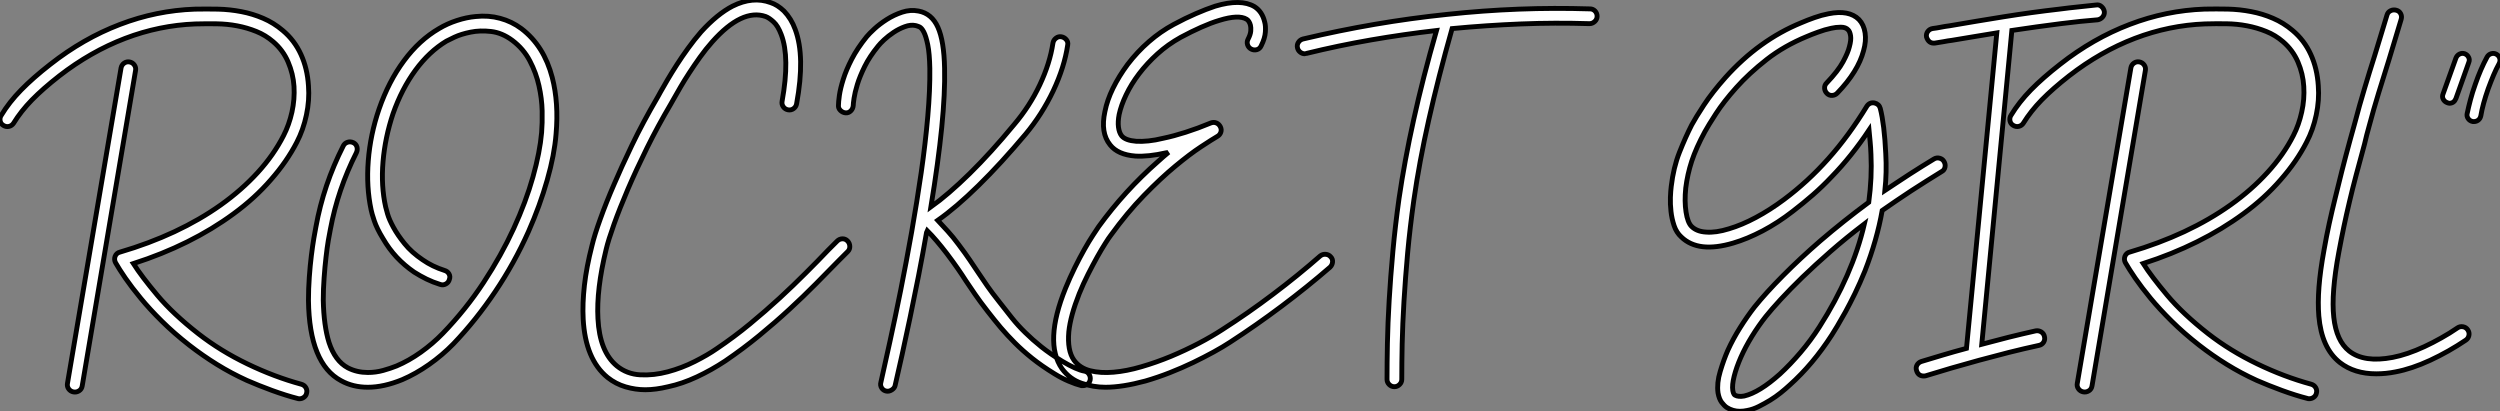 <?xml version="1.0" standalone="no"?>
<svg xmlns="http://www.w3.org/2000/svg" viewBox="-7.001 -14.501 511.703 84.182"><rect x="-7.001" y="-14.501" width="511.703" height="84.182" fill="#808080" stroke="none"/><path d="M55.61 24.81L55.61 24.81Q56.22 24.98 56.53 25.51Q56.84 26.04 56.67 26.66L56.67 26.66Q56.56 27.16 56.14 27.47Q55.72 27.78 55.22 27.78L55.22 27.78Q54.94 27.78 54.82 27.72L54.82 27.72Q52.42 27.10 49.59 26.07Q46.76 25.03 44.46 24.02L44.46 24.02Q41.27 22.57 38.33 20.75Q35.39 18.93 32.65 16.80L32.65 16.80Q29.51 14.34 27.05 11.90Q24.58 9.46 22.74 7.22Q20.89 4.98 19.60 3.11Q18.31 1.23 17.58-0.06L17.58-0.06Q17.25-0.67 17.47-1.34L17.47-1.34Q17.75-2.07 18.48-2.24L18.48-2.24Q24.42-3.98 29.62-6.41Q34.83-8.85 39.12-11.90Q43.40-14.95 46.68-18.54Q49.95-22.12 51.97-26.10L51.97-26.10Q53.09-28.28 53.68-30.91Q54.26-33.54 54.10-36.15Q53.93-38.75 52.89-41.16Q51.86-43.57 49.84-45.30L49.84-45.30Q48.27-46.65 46.40-47.40Q44.52-48.16 42.48-48.55Q40.43-48.94 38.25-48.97Q36.06-49 33.88-48.94L33.88-48.94Q26.54-48.66 19.52-45.98Q12.49-43.29 6.05-38.30L6.05-38.30Q2.69-35.67 0.45-33.38Q-1.79-31.08-3.30-28.62L-3.30-28.62Q-3.64-28.11-4.23-27.97Q-4.82-27.83-5.38-28.17L-5.38-28.17Q-5.94-28.50-6.05-29.12Q-6.16-29.74-5.82-30.24L-5.82-30.24Q-4.20-32.93-1.76-35.42Q0.67-37.91 4.20-40.66L4.20-40.66Q10.98-45.98 18.45-48.83Q25.93-51.69 33.77-51.97L33.77-51.97Q36.18-52.02 38.58-51.97Q40.99-51.91 43.32-51.46Q45.64-51.02 47.80-50.09Q49.95-49.17 51.80-47.60L51.80-47.60Q54.21-45.58 55.52-42.70Q56.84-39.82 57.06-36.29L57.06-36.29Q57.29-33.32 56.64-30.30Q56-27.27 54.66-24.70L54.66-24.70Q52.64-20.78 49.39-17.08L49.39-17.08Q46.09-13.27 41.72-10.08L41.72-10.08Q33.04-3.70 21.22 0.11L21.22 0.11Q22.90 2.74 26.12 6.58Q29.34 10.42 34.50 14.45L34.50 14.45Q39.03 17.98 44.55 20.64Q50.06 23.30 55.61 24.81ZM20.44-41.16L20.44-41.16Q21.06-41.05 21.42-40.54Q21.78-40.04 21.67-39.42L21.67-39.42L10.75 25.14Q10.64 25.82 10.11 26.15Q9.58 26.49 8.96 26.38L8.96 26.38Q8.34 26.26 7.98 25.76Q7.62 25.26 7.73 24.64L7.73 24.64L18.70-39.93Q18.82-40.54 19.32-40.91Q19.82-41.27 20.44-41.16ZM106.96-37.97L106.96-37.97Q108.30-32.76 107.74-26.43L107.74-26.43Q107.41-22.18 105.92-16.97Q104.44-11.76 102.09-6.44L102.09-6.44Q99.18 0.06 95.28 5.85Q91.39 11.65 86.74 16.52L86.74 16.52Q84.45 18.87 81.73 20.78Q79.02 22.68 76.27 23.86L76.27 23.86Q72.46 25.42 69.22 25.42L69.22 25.42Q66.14 25.42 63.73 24.08L63.73 24.08Q57.23 20.61 57.06 7.67L57.06 7.67Q57.06 5.26 57.23 2.88Q57.40 0.50 57.65-1.51Q57.90-3.53 58.16-5.07Q58.41-6.61 58.58-7.39L58.58-7.39Q59.36-11.70 60.76-15.85Q62.16-19.99 64.18-23.97L64.18-23.97Q64.46-24.53 65.04-24.72Q65.63-24.92 66.25-24.64L66.25-24.64Q66.81-24.36 66.98-23.77Q67.14-23.18 66.86-22.57L66.86-22.57Q63.06-15.06 61.54-6.89L61.54-6.89Q61.38-6.10 61.12-4.62Q60.87-3.14 60.65-1.18Q60.42 0.78 60.26 3.05Q60.09 5.32 60.09 7.62L60.09 7.62Q60.20 12.82 61.26 16.24L61.26 16.24Q62.50 20.05 65.13 21.45L65.13 21.45Q66.98 22.40 69.22 22.40L69.22 22.40Q70.84 22.40 72.35 21.98Q73.86 21.56 75.10 21.06L75.10 21.06Q77.62 19.99 80.05 18.26Q82.49 16.52 84.56 14.39L84.56 14.39Q89.26 9.52 92.90 3.98Q96.54-1.57 99.06-7.06Q101.58-12.54 103.01-17.64Q104.44-22.74 104.78-26.71L104.78-26.71Q104.94-28.62 104.89-31.14Q104.83-33.66 104.24-36.29Q103.66-38.92 102.37-41.38Q101.08-43.85 98.78-45.58L98.78-45.58Q96.66-47.15 94.42-47.40Q92.18-47.66 90.24-47.26Q88.31-46.87 86.94-46.23Q85.57-45.58 85.29-45.42L85.29-45.42Q81.76-43.29 78.96-39.48Q76.16-35.67 74.37-30.58L74.37-30.58Q72.74-25.70 72.32-20.75Q71.90-15.79 72.86-11.48L72.86-11.48Q72.91-11.20 73.25-10.05Q73.58-8.90 74.45-7.31Q75.32-5.71 76.75-3.95Q78.18-2.18 80.42-0.67L80.42-0.67Q82.43 0.73 84.90 1.51L84.90 1.51Q85.51 1.68 85.82 2.21Q86.13 2.74 85.90 3.36L85.90 3.36Q85.74 3.98 85.18 4.28Q84.62 4.59 84 4.37L84 4.37Q82.54 3.92 81.23 3.28Q79.91 2.63 78.68 1.85L78.68 1.85Q76.72 0.50 75.12-1.20Q73.53-2.91 72.30-5.04L72.30-5.04Q71.06-7.06 70.53-8.65Q70-10.25 69.89-10.86L69.89-10.86Q68.88-15.57 69.30-20.94Q69.72-26.32 71.51-31.53L71.51-31.53Q73.47-37.18 76.61-41.41Q79.74-45.64 83.78-47.99L83.78-47.99Q85.46-49 87.42-49.64Q89.38-50.29 91.28-50.46L91.28-50.46Q93.91-50.74 96.29-50.09Q98.67-49.45 100.63-47.99L100.63-47.99Q105.28-44.46 106.96-37.97ZM167.38-4.54L167.38-4.54Q167.83-4.09 167.86-3.44Q167.89-2.80 167.44-2.35L167.44-2.35L165.59-0.50Q163.46 1.68 160.94 4.23Q158.42 6.78 155.51 9.46Q152.60 12.15 149.32 14.84Q146.05 17.53 142.35 20.05L142.35 20.05Q139.55 21.90 136.56 23.30Q133.56 24.70 130.70 25.31L130.70 25.31Q128.13 25.93 126 25.93L126 25.93Q123.98 25.93 121.97 25.34Q119.95 24.75 118.27 23.41L118.27 23.41Q113.74 19.71 113.29 11.48L113.29 11.48Q113.12 8.29 113.54 4.56Q113.96 0.84 115.08-3.53L115.08-3.53Q115.58-5.66 116.79-9.02Q117.99-12.38 119.62-16.13L119.62-16.13Q121.02-19.43 123.26-24.11Q125.50-28.78 128.52-33.94L128.52-33.94Q128.63-34.16 128.80-34.44Q128.97-34.72 129.14-35.06L129.14-35.06Q129.70-36.06 130.54-37.49Q131.38-38.92 132.44-40.57Q133.50-42.22 134.76-43.96Q136.02-45.70 137.42-47.32L137.42-47.32Q140.73-50.96 143.86-52.58L143.86-52.58Q148.01-54.66 151.65-53.31L151.65-53.31Q153.05-52.86 154.39-51.58L154.39-51.58Q155.90-50.01 156.69-47.82L156.69-47.82Q158.76-42.28 156.97-32.59L156.97-32.59Q156.86-31.98 156.35-31.61Q155.85-31.25 155.23-31.36L155.23-31.36Q154.62-31.47 154.25-31.98Q153.89-32.48 154-33.10L154-33.10Q155.62-42.06 153.83-46.76L153.83-46.76Q153.16-48.55 152.26-49.36Q151.37-50.18 150.64-50.46L150.64-50.46Q145.82-52.14 139.72-45.30L139.72-45.30Q138.38-43.79 137.20-42.14Q136.02-40.49 135.02-38.95Q134.01-37.41 133.20-36.01Q132.38-34.61 131.82-33.60L131.82-33.60Q131.38-32.82 131.15-32.42L131.15-32.42Q128.58-28.06 126.36-23.58Q124.15-19.10 122.44-15.12Q120.74-11.14 119.59-7.92Q118.44-4.70 117.99-2.80L117.99-2.80Q115.98 5.43 116.31 11.37L116.31 11.37Q116.65 18.14 120.18 21.06L120.18 21.06Q122.25 22.74 124.99 22.88Q127.74 23.02 130.59 22.26Q133.45 21.50 136.11 20.16Q138.77 18.82 140.62 17.53L140.62 17.53Q144.20 15.12 147.42 12.46Q150.64 9.80 153.50 7.17Q156.35 4.54 158.84 2.04Q161.34-0.45 163.41-2.63L163.41-2.63L165.26-4.48Q165.70-4.93 166.32-4.96Q166.94-4.98 167.38-4.54ZM215.88 22.12L215.88 22.12Q216.50 22.23 216.83 22.76Q217.17 23.30 217.06 23.91L217.06 23.91Q216.94 24.47 216.52 24.78Q216.10 25.09 215.60 25.09L215.60 25.09L215.26 25.09Q214.14 24.81 212.69 24.19Q211.23 23.58 209.78 22.68L209.78 22.68Q207.14 21.06 205.18 19.49Q203.22 17.92 201.66 16.35Q200.09 14.78 198.74 13.19Q197.40 11.59 196.06 9.86L196.06 9.86Q194.49 7.84 193.51 6.41Q192.53 4.98 191.63 3.64L191.63 3.64Q190.85 2.41 189.95 1.12Q189.06-0.17 187.71-1.96L187.71-1.96Q186.59-3.42 185.61-4.56Q184.63-5.71 183.68-6.66L183.68-6.66Q183.62-6.55 183.62-6.47Q183.62-6.38 183.57-6.27L183.57-6.27Q182.78-1.74 181.92 2.66Q181.05 7.06 180.21 11.09Q179.37 15.12 178.58 18.68Q177.80 22.23 177.13 25.09L177.13 25.09Q177.02 25.59 176.46 25.96Q175.90 26.32 175.34 26.21L175.34 26.21Q174.72 26.10 174.38 25.56Q174.05 25.03 174.22 24.42L174.22 24.42Q175 21 176.06 16.13Q177.13 11.26 178.28 5.54Q179.42-0.17 180.52-6.36Q181.61-12.54 182.48-18.54Q183.34-24.53 183.82-30.02Q184.30-35.50 184.24-39.82L184.24-39.82Q184.18-42.90 183.82-44.66Q183.46-46.42 183.01-47.29Q182.56-48.16 182.08-48.36Q181.61-48.55 181.33-48.61L181.33-48.61Q180.32-48.83 179.12-48.38Q177.91-47.94 176.82-47.21Q175.73-46.48 174.89-45.70Q174.05-44.91 173.66-44.41L173.66-44.41Q171.92-42.28 170.91-40.24Q169.90-38.19 169.40-36.54Q168.90-34.89 168.73-33.74Q168.56-32.59 168.56-32.20L168.56-32.20Q168.50-31.58 168.06-31.14Q167.61-30.69 166.99-30.74L166.99-30.74Q166.38-30.80 165.93-31.25Q165.48-31.70 165.54-32.31L165.54-32.31Q165.54-32.93 165.73-34.33Q165.93-35.73 166.52-37.60Q167.10-39.48 168.25-41.72Q169.40-43.96 171.30-46.31L171.30-46.31Q171.81-46.93 172.90-47.94Q173.99-48.94 175.45-49.87Q176.90-50.79 178.58-51.35Q180.26-51.91 181.94-51.58L181.94-51.58Q184.63-51.07 185.89-48.27Q187.15-45.47 187.26-39.87L187.26-39.87Q187.38-34.83 186.68-27.78Q185.98-20.72 184.46-11.48L184.46-11.48Q187.99-14 192.36-18.28Q196.73-22.57 201.49-28.34L201.49-28.34Q204.68-32.09 206.75-36.48Q208.82-40.88 209.44-45.02L209.44-45.02Q209.55-45.64 210.06-46.03Q210.56-46.42 211.18-46.31L211.18-46.31Q211.79-46.20 212.18-45.72Q212.58-45.25 212.46-44.63L212.46-44.63Q211.79-40.10 209.50-35.25Q207.20-30.41 203.84-26.38L203.84-26.38Q198.80-20.38 194.21-15.88Q189.62-11.37 185.86-8.74L185.86-8.74Q186.82-7.73 187.91-6.52Q189-5.32 190.12-3.81L190.12-3.81Q191.52-1.96 192.42-0.62Q193.31 0.73 194.15 1.96L194.15 1.96Q195.05 3.30 196 4.68Q196.95 6.05 198.46 7.95L198.46 7.95Q199.81 9.69 201.04 11.23Q202.27 12.77 203.76 14.22Q205.24 15.68 207.06 17.14Q208.88 18.59 211.34 20.10L211.34 20.10Q212.74 20.94 213.95 21.48Q215.15 22.01 215.88 22.12ZM266.28-1.29L266.28-1.29Q266.73-0.84 266.67-0.22Q266.62 0.39 266.17 0.84L266.17 0.84Q261.52 4.87 256.26 8.82Q250.99 12.77 245.73 16.18L245.73 16.18Q244.27 17.14 242.34 18.20Q240.41 19.26 238.14 20.36Q235.87 21.45 233.38 22.43Q230.89 23.41 228.37 24.14L228.37 24.14Q223.66 25.42 220.19 25.42L220.19 25.42Q217.73 25.42 215.32 24.61Q212.91 23.80 211.29 21.62L211.29 21.62Q207.54 16.24 212.02 5.15L212.02 5.15Q212.91 2.97 213.92 0.92Q214.93-1.12 215.88-2.80Q216.83-4.48 217.62-5.68Q218.40-6.89 218.79-7.45L218.79-7.45Q224.11-14.78 230.94-20.78L230.94-20.78Q231.50-21.28 232.04-21.76Q232.57-22.23 233.13-22.68L233.13-22.68Q233.02-22.62 232.88-22.62Q232.74-22.62 232.62-22.57L232.62-22.57Q228.93-21.73 226.30-21.90L226.30-21.90Q222.71-22.18 221.14-24.19L221.14-24.19Q219.13-26.66 220.08-31.02L220.08-31.02Q220.53-33.32 221.73-35.78Q222.94-38.25 224.73-40.66L224.73-40.66Q226.69-43.23 229.07-45.30Q231.45-47.38 234.14-48.83L234.14-48.83Q236.54-50.12 238.67-51.04Q240.80-51.97 242.65-52.58L242.65-52.58Q247.91-54.15 250.71-52.47L250.71-52.47Q252.28-51.46 252.78-49.34L252.78-49.34Q253.01-48.55 252.92-47.29Q252.84-46.03 252.06-44.46L252.06-44.46Q251.78-43.85 251.19-43.68Q250.60-43.51 250.04-43.79L250.04-43.79Q249.48-44.07 249.28-44.66Q249.09-45.25 249.37-45.81L249.37-45.81Q249.87-46.76 249.93-47.49Q249.98-48.22 249.87-48.66L249.87-48.66Q249.76-49.11 249.54-49.45Q249.31-49.78 249.09-49.90L249.09-49.90Q247.46-50.90 243.49-49.67L243.49-49.67Q241.81-49.17 239.79-48.27Q237.78-47.38 235.59-46.20L235.59-46.20Q232.96-44.74 230.83-42.81Q228.70-40.88 227.08-38.75Q225.46-36.62 224.42-34.44Q223.38-32.26 222.99-30.41L222.99-30.41Q222.71-28.95 222.85-27.83Q222.99-26.71 223.50-26.04L223.50-26.04Q224.28-25.09 226.52-24.92L226.52-24.92Q227.64-24.86 229.01-25.00Q230.38-25.14 232.01-25.54L232.01-25.54Q234.14-25.98 236.60-26.77Q239.06-27.55 241.75-28.67L241.75-28.67Q242.37-28.90 242.90-28.67Q243.43-28.45 243.71-27.89L243.71-27.89Q243.99-27.33 243.80-26.77Q243.60-26.21 243.10-25.93L243.10-25.93Q242.03-25.31 239.74-23.80Q237.44-22.29 234.47-19.82Q231.50-17.36 228.06-13.83Q224.62-10.30 221.26-5.66L221.26-5.66Q220.86-5.15 220.14-4.00Q219.41-2.86 218.51-1.26Q217.62 0.34 216.64 2.27Q215.66 4.20 214.82 6.27L214.82 6.27Q213.02 10.81 212.69 14.06L212.69 14.06Q212.35 17.92 213.75 19.88L213.75 19.88Q214.93 21.50 217.06 22.04Q219.18 22.57 221.84 22.34Q224.50 22.12 227.56 21.22Q230.61 20.33 233.58 19.10Q236.54 17.86 239.26 16.44Q241.98 15.01 244.05 13.66L244.05 13.66Q249.31 10.30 254.46 6.41Q259.62 2.52 264.15-1.46L264.15-1.46Q264.66-1.85 265.27-1.79Q265.89-1.74 266.28-1.29ZM319.37-52.02L319.37-52.02Q319.98-52.02 320.40-51.58Q320.82-51.13 320.82-50.51L320.82-50.51Q320.82-49.90 320.35-49.45Q319.87-49 319.26-49L319.26-49Q312.20-49.22 305.20-48.94Q298.20-48.66 291.14-47.99L291.14-47.99Q288.29-37.91 286.36-29.29Q284.42-20.66 283.30-12.82L283.30-12.82Q282.52-7.28 282.04-2.07Q281.57 3.14 281.29 7.81Q281.01 12.49 280.92 16.55Q280.84 20.61 280.84 23.80L280.84 23.80Q280.84 24.42 280.39 24.86Q279.94 25.31 279.33 25.31L279.33 25.31Q278.71 25.31 278.26 24.86Q277.82 24.42 277.82 23.80L277.82 23.80Q277.82 20.55 277.90 16.44Q277.98 12.32 278.26 7.59Q278.54 2.86 279.02-2.41Q279.50-7.67 280.28-13.22L280.28-13.22Q281.40-20.89 283.28-29.37Q285.15-37.86 287.95-47.60L287.95-47.60Q281.18-46.82 274.54-45.67Q267.90-44.52 261.30-42.90L261.30-42.90Q261.18-42.90 261.13-42.87Q261.07-42.84 260.96-42.84L260.96-42.84Q260.46-42.84 260.04-43.18Q259.62-43.51 259.50-44.02L259.50-44.02Q259.34-44.63 259.67-45.16Q260.01-45.70 260.62-45.86L260.62-45.86Q267.96-47.60 275.30-48.86Q282.63-50.12 290.14-50.90L290.14-50.90Q297.47-51.69 304.75-51.97Q312.03-52.25 319.37-52.02Z" fill="white" stroke="black" transform="translate(0 0) scale(1 1) translate(-0.924 39.341)"/><path d="M57.90-20.78L57.90-20.78Q58.24-20.22 58.10-19.60Q57.96-18.98 57.40-18.70L57.40-18.70Q55.94-17.81 54.35-16.80Q52.75-15.79 51.16-14.76Q49.56-13.72 48.05-12.68Q46.54-11.65 45.25-10.75L45.25-10.75Q44.18-4.70 41.72 1.62L41.72 1.62Q40.71 4.09 39.68 6.22Q38.64 8.34 37.72 10.02Q36.79 11.70 36.06 12.91Q35.34 14.11 34.94 14.73L34.94 14.73Q31.08 20.72 26.32 24.98L26.32 24.98Q25.48 25.76 24.47 26.57Q23.46 27.38 22.32 28.08Q21.17 28.78 19.99 29.37Q18.82 29.96 17.64 30.18L17.64 30.18Q16.86 30.35 16.13 30.35L16.13 30.35Q14.67 30.35 13.44 29.57L13.44 29.57Q12.94 29.23 12.40 28.53Q11.87 27.83 11.65 26.60L11.65 26.60Q11.37 24.58 12.10 22.18Q12.82 19.77 13.66 17.86L13.66 17.86Q14.73 15.51 16.16 13.24Q17.58 10.98 19.10 9.02L19.10 9.02Q21.45 6.10 24.95 2.58Q28.45-0.95 32.59-4.54L32.59-4.54Q37.35-8.62 42.50-12.43L42.50-12.43Q43.18-17.53 42.95-22.23L42.95-22.23Q42.90-23.63 42.78-24.86Q42.67-26.10 42.56-27.22L42.56-27.22Q40.77-24.53 38.86-22.15Q36.96-19.77 34.89-17.64L34.89-17.64Q33.04-15.68 31.05-13.94Q29.06-12.21 26.94-10.58L26.94-10.58Q23.91-8.23 20.78-6.58Q17.64-4.93 14.78-4.09L14.78-4.09Q7.62-1.96 4.14-5.32L4.14-5.32Q3.14-6.22 2.66-7.64Q2.18-9.07 2.02-10.56Q1.85-12.04 1.90-13.44Q1.96-14.84 2.07-15.68L2.07-15.68Q2.52-19.54 3.75-22.65Q4.98-25.76 6.27-28.28L6.27-28.28Q7.06-29.74 8.76-32.34Q10.47-34.94 13.16-37.97L13.16-37.97Q20.05-45.64 28.67-49.17L28.67-49.17Q29.96-49.73 31.39-50.23Q32.82-50.74 34.27-51.02L34.27-51.02Q38.47-51.86 40.49-49.84L40.49-49.84Q41.50-48.78 41.75-47.10Q42-45.42 41.44-43.46L41.44-43.46Q40.32-39.20 36.06-34.78L36.06-34.78Q35.62-34.33 35-34.30Q34.38-34.27 33.94-34.72L33.94-34.72Q33.49-35.17 33.46-35.78Q33.43-36.40 33.88-36.85L33.88-36.85Q36.23-39.31 37.24-41.19Q38.25-43.06 38.53-44.24L38.53-44.24Q38.92-45.64 38.78-46.51Q38.64-47.38 38.30-47.71L38.30-47.71Q37.80-48.27 36.79-48.27Q35.78-48.27 34.83-48.05L34.83-48.05Q33.49-47.77 32.12-47.26Q30.74-46.76 29.85-46.37L29.85-46.37Q25.20-44.46 21.59-41.64Q17.98-38.81 15.40-35.92Q12.82-33.04 11.23-30.58Q9.63-28.11 8.96-26.88L8.96-26.88Q7.17-23.58 6.27-20.86Q5.38-18.14 5.04-15.34L5.04-15.34Q4.76-12.60 5.10-10.44Q5.43-8.29 6.22-7.50L6.22-7.50Q7.28-6.44 9.18-6.33L9.18-6.33Q11.20-6.16 13.89-7L13.89-7Q16.52-7.78 19.40-9.32Q22.29-10.86 25.14-12.99L25.14-12.99Q30.02-16.63 34.22-21.34Q38.42-26.04 42.11-32.09L42.11-32.09Q42.67-32.93 43.68-32.76L43.68-32.76Q44.13-32.65 44.44-32.37Q44.74-32.09 44.86-31.64L44.86-31.64Q45.70-28.34 45.98-22.40L45.98-22.40Q46.20-18.59 45.81-14.84L45.81-14.84Q46.93-15.57 48.22-16.44Q49.50-17.30 50.85-18.17Q52.19-19.04 53.45-19.82Q54.71-20.61 55.83-21.28L55.83-21.28Q56.39-21.62 57.01-21.45Q57.62-21.28 57.90-20.78ZM32.42 13.05L32.42 13.05Q35.78 7.78 38.08 2.52Q40.38-2.74 41.61-8.01L41.61-8.01Q37.86-5.15 34.66-2.35Q31.47 0.45 28.92 2.91Q26.38 5.38 24.47 7.45Q22.57 9.52 21.45 10.92L21.45 10.92Q19.94 12.82 18.59 15.01Q17.25 17.19 16.32 19.29Q15.40 21.39 14.95 23.18Q14.50 24.98 14.67 26.10L14.67 26.10Q14.78 26.66 14.90 26.82Q15.01 26.99 15.12 27.05L15.12 27.05Q15.79 27.44 17.02 27.22L17.02 27.22Q20.10 26.49 24.30 22.74L24.30 22.74Q26.43 20.78 28.53 18.31Q30.63 15.85 32.42 13.05ZM90.72-51.46L90.72-51.46Q90.78-50.85 90.38-50.37Q89.99-49.90 89.38-49.78L89.38-49.78Q87.47-49.62 85.76-49.45Q84.06-49.28 81.87-49L81.87-49Q79.35-48.66 76.83-48.33Q74.31-47.99 71.79-47.60L71.79-47.60L65.63 16.63Q68.32 15.90 71.12 15.20Q73.92 14.50 76.66 13.89L76.66 13.89Q77.28 13.78 77.81 14.11Q78.34 14.45 78.46 15.06L78.46 15.06Q78.62 15.68 78.29 16.21Q77.95 16.74 77.34 16.86L77.34 16.86Q74.26 17.53 71.15 18.31Q68.04 19.10 65.07 19.91Q62.10 20.72 59.33 21.53Q56.56 22.34 54.21 23.07L54.21 23.07Q54.04 23.13 53.76 23.13L53.76 23.13Q52.64 23.13 52.30 22.06L52.30 22.06Q52.08 21.45 52.36 20.92Q52.64 20.38 53.26 20.16L53.26 20.16Q55.33 19.54 57.65 18.84Q59.98 18.14 62.50 17.47L62.50 17.47L68.71-47.10Q66.36-46.70 64.09-46.34Q61.82-45.98 59.53-45.58L59.53-45.58Q58.63-45.47 57.79-45.30Q56.95-45.14 56.06-45.02L56.06-45.02Q54.77-44.86 54.32-46.26L54.32-46.26Q54.21-46.87 54.57-47.38Q54.94-47.88 55.55-47.99L55.55-47.99Q56.45-48.10 57.29-48.27Q58.13-48.44 59.02-48.55L59.02-48.55Q64.51-49.50 70.11-50.40Q75.71-51.30 81.54-51.97L81.54-51.97Q83.66-52.25 85.40-52.42Q87.14-52.58 89.04-52.81L89.04-52.81Q89.66-52.92 90.13-52.50Q90.61-52.08 90.72-51.46ZM133.06 24.81L133.06 24.81Q133.67 24.98 133.98 25.51Q134.29 26.04 134.12 26.66L134.12 26.66Q134.01 27.16 133.59 27.47Q133.17 27.78 132.66 27.78L132.66 27.78Q132.38 27.78 132.27 27.72L132.27 27.72Q129.86 27.10 127.04 26.07Q124.21 25.03 121.91 24.02L121.91 24.02Q118.72 22.57 115.78 20.75Q112.84 18.93 110.10 16.80L110.10 16.80Q106.96 14.34 104.50 11.90Q102.03 9.46 100.18 7.22Q98.34 4.98 97.05 3.11Q95.76 1.23 95.03-0.06L95.03-0.06Q94.70-0.67 94.92-1.34L94.92-1.34Q95.20-2.07 95.93-2.24L95.93-2.24Q101.86-3.98 107.07-6.41Q112.28-8.85 116.56-11.90Q120.85-14.95 124.12-18.54Q127.40-22.12 129.42-26.10L129.42-26.10Q130.54-28.28 131.12-30.91Q131.71-33.54 131.54-36.15Q131.38-38.75 130.34-41.16Q129.30-43.57 127.29-45.30L127.29-45.30Q125.72-46.65 123.84-47.40Q121.97-48.16 119.92-48.55Q117.88-48.94 115.70-48.97Q113.51-49 111.33-48.94L111.33-48.94Q103.99-48.66 96.96-45.98Q89.94-43.29 83.50-38.30L83.50-38.30Q80.14-35.67 77.90-33.38Q75.66-31.08 74.14-28.62L74.14-28.62Q73.81-28.11 73.22-27.97Q72.63-27.83 72.07-28.17L72.07-28.17Q71.51-28.50 71.40-29.12Q71.29-29.74 71.62-30.24L71.62-30.24Q73.25-32.93 75.68-35.42Q78.12-37.91 81.65-40.66L81.65-40.66Q88.42-45.98 95.90-48.83Q103.38-51.69 111.22-51.97L111.22-51.97Q113.62-52.02 116.03-51.97Q118.44-51.91 120.76-51.46Q123.09-51.02 125.24-50.09Q127.40-49.17 129.25-47.60L129.25-47.60Q131.66-45.58 132.97-42.70Q134.29-39.82 134.51-36.29L134.51-36.29Q134.74-33.32 134.09-30.30Q133.45-27.27 132.10-24.70L132.10-24.70Q130.09-20.78 126.84-17.08L126.84-17.08Q123.54-13.27 119.17-10.08L119.17-10.08Q110.49-3.70 98.67 0.11L98.67 0.11Q100.35 2.74 103.57 6.58Q106.79 10.42 111.94 14.45L111.94 14.45Q116.48 17.98 122.00 20.64Q127.51 23.30 133.06 24.81ZM97.89-41.16L97.89-41.16Q98.50-41.05 98.87-40.54Q99.23-40.04 99.12-39.42L99.12-39.42L88.20 25.14Q88.09 25.82 87.56 26.15Q87.02 26.49 86.41 26.38L86.41 26.38Q85.79 26.26 85.43 25.76Q85.06 25.26 85.18 24.64L85.18 24.64L96.15-39.93Q96.26-40.54 96.77-40.91Q97.27-41.27 97.89-41.16ZM165.09 13.66L165.09 13.66Q165.48 14.22 165.34 14.84Q165.20 15.46 164.70 15.79L164.70 15.79Q161.22 18.14 157.42 19.91Q153.61 21.67 150.30 22.29L150.30 22.29Q148.34 22.68 146.38 22.68L146.38 22.68Q141.90 22.68 138.94 20.38L138.94 20.38Q135.18 17.42 134.62 10.86L134.62 10.86Q134.40 8.18 134.65 4.90Q134.90 1.62 135.69-2.69L135.69-2.69Q136.19-5.54 136.75-8.09Q137.31-10.64 137.96-13.27Q138.60-15.90 139.33-18.79Q140.06-21.67 141.01-25.14L141.01-25.14Q141.29-26.04 141.51-26.94Q141.74-27.83 142.02-28.78L142.02-28.78Q142.91-32.20 143.95-35.64Q144.98-39.09 146.05-42.45L146.05-42.45Q146.66-44.52 147.31-46.59Q147.95-48.66 148.57-50.74L148.57-50.74Q148.74-51.35 149.30-51.63Q149.86-51.91 150.47-51.74L150.47-51.74Q151.09-51.58 151.37-51.04Q151.65-50.51 151.48-49.90L151.48-49.90Q150.86-47.82 150.22-45.72Q149.58-43.62 148.96-41.55L148.96-41.55Q147.90-38.19 146.86-34.80Q145.82-31.42 144.93-28.06L144.93-28.06Q144.65-27.10 144.42-26.18Q144.20-25.26 143.98-24.36L143.98-24.36Q143.02-20.89 142.27-18.03Q141.51-15.18 140.90-12.57Q140.28-9.97 139.75-7.45Q139.22-4.93 138.71-2.18L138.71-2.18Q137.14 6.22 137.68 11.09Q138.21 15.96 140.84 18.03L140.84 18.03Q143.92 20.44 149.74 19.32L149.74 19.32Q151.20 19.04 152.85 18.48Q154.50 17.92 156.24 17.11Q157.98 16.30 159.68 15.34Q161.39 14.39 163.02 13.27L163.02 13.27Q163.52 12.94 164.14 13.05Q164.75 13.16 165.09 13.66ZM164.47-42.84L164.47-42.84Q165.03-42.62 165.28-42.11Q165.54-41.61 165.31-41.05L165.31-41.05L162.68-33.66Q162.29-32.70 161.34-32.70L161.34-32.70Q161.22-32.70 160.89-32.82L160.89-32.82Q160.33-33.04 160.08-33.54Q159.82-34.05 160.05-34.61L160.05-34.61L162.68-41.94Q162.90-42.50 163.41-42.76Q163.91-43.01 164.47-42.84ZM170.97-42.73L170.97-42.73Q171.47-42.45 171.64-41.92Q171.81-41.38 171.53-40.82L171.53-40.82Q170.91-39.70 170.38-38.44Q169.85-37.18 169.29-35.67L169.29-35.67Q168.17-32.48 167.78-30.13L167.78-30.13Q167.66-29.57 167.27-29.26Q166.88-28.95 166.38-28.95L166.38-28.95L166.15-28.95Q165.54-29.06 165.20-29.54Q164.86-30.02 164.98-30.58L164.98-30.58Q165.26-31.92 165.65-33.40Q166.04-34.89 166.66-36.62L166.66-36.62Q167.72-39.70 169.06-42.17L169.06-42.17Q169.34-42.67 169.90-42.84Q170.46-43.01 170.97-42.73Z" fill="white" stroke="black" transform="translate(333.888 0) scale(1 1) translate(-0.89 39.332)"/></svg>